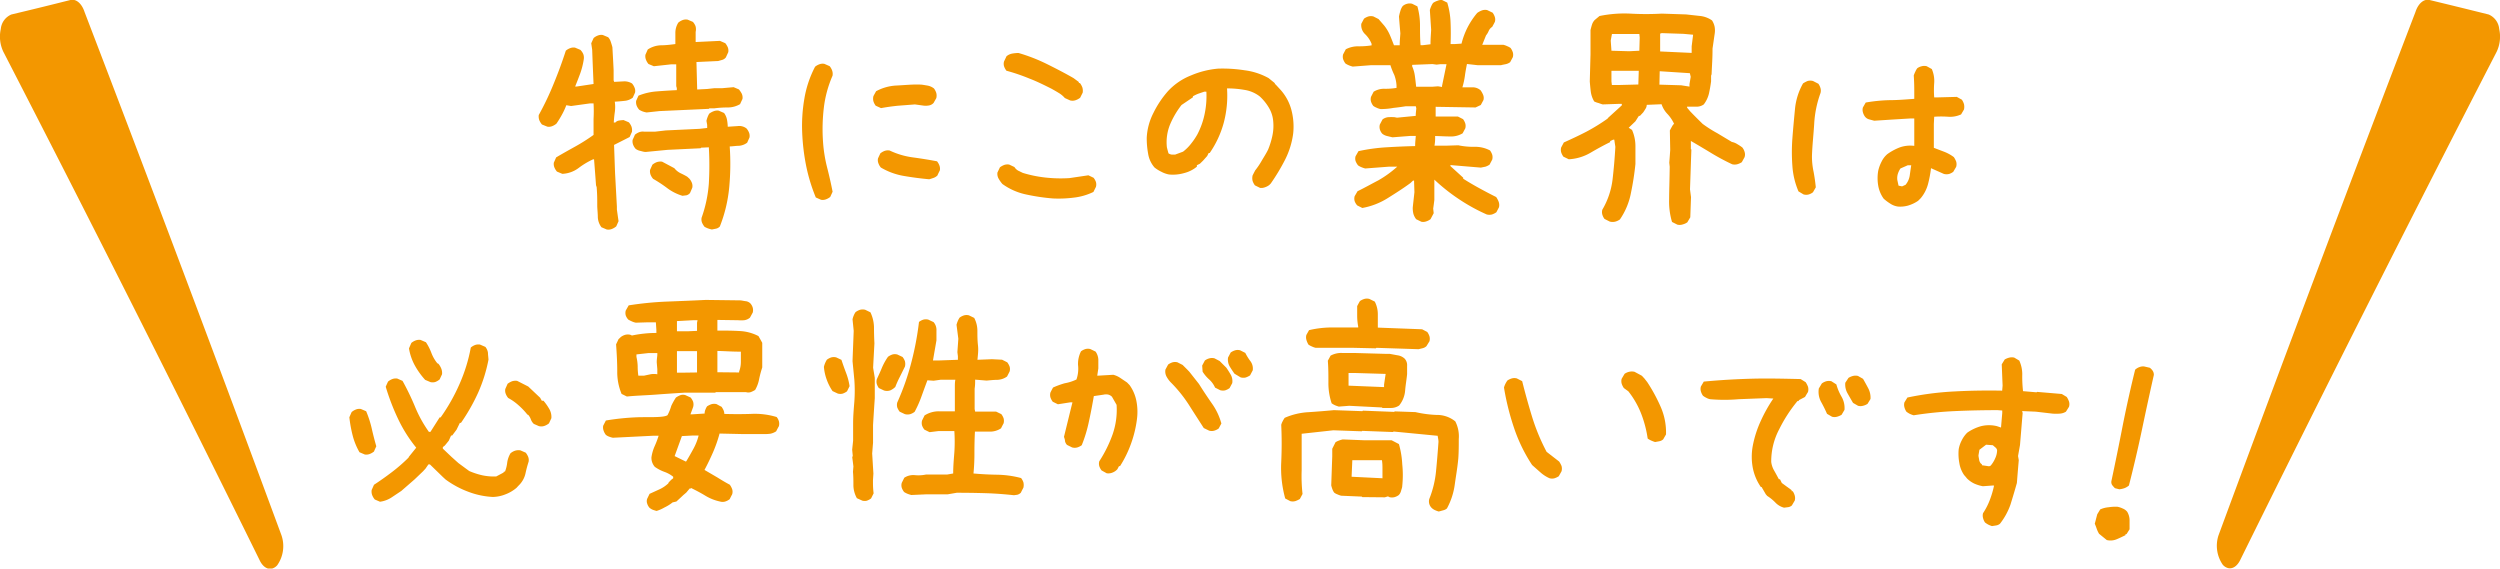 <svg xmlns="http://www.w3.org/2000/svg" viewBox="0 0 345 78.46"><defs><style>.cls-1{fill:#f39700;}</style></defs><title>childcare-mojis</title><g id="レイヤー_2" data-name="レイヤー 2"><g id="レイヤー_5" data-name="レイヤー 5"><path class="cls-1" d="M344.89,4a2.4,2.4,0,0,0-1.46-2c-3.26-.81-4.89-1.21-8.15-2-.78-.19-1.57.48-1.95,1.66q-13.77,35.92-27.17,72.2a4.6,4.6,0,0,0,.58,4.07,1.44,1.44,0,0,0,.75.47c.61.14,1.26-.27,1.68-1.16Q326.62,41.9,344.54,7.14A4.87,4.87,0,0,0,344.89,4Z"/><path class="cls-1" d="M.11,4A2.4,2.4,0,0,1,1.57,2C4.83,1.22,6.46.82,9.72,0c.78-.19,1.57.48,1.95,1.66q13.77,35.92,27.17,72.2A4.6,4.6,0,0,1,38.26,78a1.44,1.44,0,0,1-.75.47c-.61.14-1.26-.27-1.68-1.16Q18.38,41.9.46,7.14A4.87,4.87,0,0,1,.11,4Z"/><path class="cls-1" d="M50.34,62.72l-.73-.31a9.2,9.2,0,0,1-.94-2.3,18.27,18.27,0,0,1-.46-2.53c.13-.29.19-.44.32-.72a2.09,2.09,0,0,1,.59-.35,1.29,1.29,0,0,1,.68-.07l.73.31a14.67,14.67,0,0,1,.77,2.38q.27,1.21.63,2.46c-.13.28-.2.43-.32.72a2.2,2.2,0,0,1-.59.34A1.29,1.29,0,0,1,50.34,62.72ZM68,68.58a11.08,11.08,0,0,1-3.41-.73,12.84,12.84,0,0,1-3.1-1.68l-.37-.34-1.79-1.74h-.21l-.4.58-.34.37-1.16,1.11-1.84,1.6L54,68.67a3.86,3.86,0,0,1-1.56.57l-.72-.31a2.19,2.19,0,0,1-.35-.58,1.44,1.44,0,0,1-.08-.73l.32-.72q1.24-.81,2.46-1.74a22.31,22.31,0,0,0,2.3-2l.07-.14,1-1.24a19.51,19.51,0,0,1-2.52-4,30.87,30.87,0,0,1-1.69-4.41c.12-.28.19-.43.32-.71a2.09,2.09,0,0,1,.59-.35,1.41,1.41,0,0,1,.68-.07l.73.32a35.5,35.5,0,0,1,1.72,3.56,17.32,17.32,0,0,0,1.92,3.48h.21l1.27-2h.14a25.77,25.77,0,0,0,2.62-4.64,22.36,22.36,0,0,0,1.54-5,2.09,2.09,0,0,1,.59-.35,1.42,1.42,0,0,1,.68-.06l.74.32a1.63,1.63,0,0,1,.36.83c0,.3.06.61.07.94A20.89,20.89,0,0,1,66,54.15a26.29,26.29,0,0,1-2.39,4.21h-.15L63,59.3l-.6.8h-.15l-.32.72-.54.66-.28.22v.21l1.2,1.14.59.53.37.33L64.75,65a10.25,10.25,0,0,0,1.8.59,7.71,7.71,0,0,0,1.93.16l1-.53.07-.14h.14A5,5,0,0,0,70,63.8a3.48,3.48,0,0,1,.45-1.25,2.06,2.06,0,0,1,.59-.34,1.61,1.61,0,0,1,.78-.06l.73.32a2.26,2.26,0,0,1,.34.58,1.23,1.23,0,0,1,.06.66,16.53,16.53,0,0,0-.43,1.61,3.31,3.31,0,0,1-.76,1.49l-.28.29-.2.22a5.14,5.14,0,0,1-1.53.9A4.94,4.94,0,0,1,68,68.58ZM59.4,52.73l-.73-.31a10.56,10.56,0,0,1-1.43-2,7.38,7.38,0,0,1-.8-2.34c.13-.31.2-.46.33-.76a2.06,2.06,0,0,1,.59-.34,1.41,1.41,0,0,1,.68-.07l.74.32a7.28,7.28,0,0,1,.75,1.47,5.14,5.14,0,0,0,.82,1.43l.15.07a2.55,2.55,0,0,1,.39.65,1.64,1.64,0,0,1,.11.8l-.33.71a2.09,2.09,0,0,1-.59.35A1.3,1.3,0,0,1,59.4,52.73Zm15,6.09-.73-.32a1.57,1.57,0,0,1-.41-.62,1.94,1.94,0,0,0-.35-.61l-.14-.07a9.77,9.77,0,0,0-1.22-1.28,7.34,7.34,0,0,0-1.42-1,2,2,0,0,1-.34-.58,1.23,1.23,0,0,1-.06-.66l.32-.72a2.57,2.57,0,0,1,.6-.34,1.54,1.54,0,0,1,.72-.06l1.53.78,1.64,1.55.23.41H75a7.59,7.59,0,0,1,.79,1.12,2.21,2.21,0,0,1,.3,1.29l-.33.71a2.06,2.06,0,0,1-.59.34A1.29,1.29,0,0,1,74.44,58.82Z"/><path class="cls-1" d="M90.61,70.51a5.36,5.36,0,0,1-.52-.16,1.86,1.86,0,0,1-.45-.27,1.56,1.56,0,0,1-.33-.59,1,1,0,0,1,0-.66l.33-.68L91,67.53a4.51,4.51,0,0,0,1.22-.82l.06-.14.35-.36L92.9,66v-.21a4.09,4.09,0,0,0-1.23-.68,5.58,5.58,0,0,1-1.3-.68A1.94,1.94,0,0,1,90,63.8a1.89,1.89,0,0,1-.1-.7,5.81,5.81,0,0,1,.44-1.52,12.7,12.7,0,0,0,.55-1.45l-.72,0-5.59.28a3.08,3.08,0,0,1-.54-.16A1.33,1.33,0,0,1,83.6,60a1.94,1.94,0,0,1-.31-.59,1.33,1.33,0,0,1-.05-.66l.37-.72a33.82,33.82,0,0,1,4.18-.44c1.41-.07,3.81.09,4.33-.3A6.73,6.73,0,0,0,92.64,56a9.42,9.42,0,0,1,.63-1.13,2.84,2.84,0,0,1,.64-.34,1.12,1.12,0,0,1,.68,0l.72.33a2.15,2.15,0,0,1,.34.58,1.31,1.31,0,0,1,0,.74l-.37,1h.21l1.75-.11a1.35,1.35,0,0,1,.1-.53,2.47,2.47,0,0,1,.23-.46,2.5,2.5,0,0,1,.64-.31,1.41,1.41,0,0,1,.68,0c.27.15.41.23.69.37a3.3,3.3,0,0,1,.26.45,1.52,1.52,0,0,1,.12.53q1.81.06,3.66,0a10.39,10.39,0,0,1,3.56.43,1.68,1.68,0,0,1,.31.59,1.37,1.37,0,0,1,0,.67c-.16.28-.23.42-.38.71a2.24,2.24,0,0,1-.78.33,5.08,5.08,0,0,1-.86.05c-1,0-2,0-3.06,0l-3.11-.07a18.73,18.73,0,0,1-.9,2.58c-.36.82-.75,1.64-1.18,2.44L99,65.89c.59.37,1.16.71,1.71,1a2.48,2.48,0,0,1,.33.62,1.18,1.18,0,0,1,0,.7c-.14.27-.21.4-.34.67a1.86,1.86,0,0,1-.62.33,1.25,1.25,0,0,1-.72,0,6.51,6.51,0,0,1-2-.79c-.64-.39-1.3-.74-2-1.08v.07h-.18l-.48.57-.39.33-.34.32-.63.58-.52.12a5.8,5.8,0,0,1-1.14.71A5.08,5.08,0,0,1,90.61,70.51Zm-4.1-15.79-.73-.36a7.83,7.83,0,0,1-.6-3.13c0-1.22-.07-2.46-.16-3.71.14-.29.21-.43.34-.72.13-.11.19-.17.31-.29a1.9,1.9,0,0,1,.62-.31,1.51,1.51,0,0,1,.7,0l.22.1c.53-.11,1.08-.2,1.65-.26a14.16,14.16,0,0,1,1.72-.09l0-.42-.07-1.05H89.39l-1.65.05a2.37,2.37,0,0,1-.55-.18c-.17-.07-.33-.16-.48-.24a1.68,1.68,0,0,1-.36-.59,1.33,1.33,0,0,1,0-.66l.41-.72A45.28,45.28,0,0,1,92,41.62c1.79-.07,3.59-.14,5.39-.23l4.69.06c.26,0,.53.08.79.11a1.09,1.09,0,0,1,.69.32,1.48,1.48,0,0,1,.32.59,1.33,1.33,0,0,1,0,.66c-.16.29-.23.43-.39.71a1.54,1.54,0,0,1-.78.35,5,5,0,0,1-.86,0L99,44.15c0,.59,0,.89,0,1.47,1,0,2,0,3,.06a6.23,6.23,0,0,1,2.67.7c.21.37.32.56.52.93,0,1.36,0,2,0,3.4a13.62,13.62,0,0,0-.44,1.66,4.67,4.67,0,0,1-.54,1.44,3.36,3.36,0,0,1-.6.3,1.12,1.12,0,0,1-.68,0h-1.15l-3,0-.07.08-4.26,0c-1.34.08-2.66.17-4,.27S87.77,54.59,86.51,54.72Zm4.2-3.07,0-.7L90.63,50c0-.42.05-.63.08-1l0-.28H89.51l-1.68.19v.35A6.14,6.14,0,0,1,88,50.54a9.15,9.15,0,0,0,.09,1.3h.79l.89-.19A2.63,2.63,0,0,1,90.71,51.65Zm4,12c.35-.57.67-1.15,1-1.75a7.53,7.53,0,0,0,.7-1.8l-.78,0-1.53.08-1,2.76,1.55.76ZM96.19,51.4c0-1.18,0-1.76,0-2.94H95l-1.58,0v.2l0,1.44,0,.6,0,.73.72,0Zm0-5.74,0-.84,0-.28.07-.35-.65,0-2.19.12v1.13l0,.27,1.62,0ZM102,51.4v-.13a3.78,3.78,0,0,0,.24-1.34c0-.47,0-.94,0-1.4-1.3,0-1.94-.07-3.24-.1,0,1.17,0,1.76,0,2.94Z"/><path class="cls-1" d="M115.61,54.31l-.72-.34a7.08,7.08,0,0,1-.81-1.6,6.66,6.66,0,0,1-.38-1.74,3,3,0,0,1,.17-.53,3.33,3.33,0,0,1,.24-.46,2.1,2.1,0,0,1,.61-.32,1.41,1.41,0,0,1,.68,0l.72.34c.2.61.41,1.2.63,1.78a8.53,8.53,0,0,1,.49,1.85l-.35.71a2.18,2.18,0,0,1-.6.32A1.29,1.29,0,0,1,115.61,54.31ZM119,69.09l-.75-.34a3.77,3.77,0,0,1-.48-1.71c0-.63,0-1.28-.06-1.93l.06-.74c-.06-.5-.09-.75-.16-1.26l.07-.21-.08-.84c.05-.5.08-.75.13-1.26l0-2.38c0-1,.09-2,.17-3a20.65,20.65,0,0,0,0-3l-.25-2.58c.06-1.67.1-2.51.16-4.18-.06-.64-.1-1-.16-1.6a2.74,2.74,0,0,1,.17-.53,2.25,2.25,0,0,1,.25-.46,2.15,2.15,0,0,1,.62-.32,1.42,1.42,0,0,1,.71,0l.72.35a5.09,5.09,0,0,1,.49,2q0,1.13.06,2.28c-.07,1.34-.11,2-.18,3.36.09.56.14.84.23,1.4,0,1.12,0,1.68,0,2.8-.1,1.49-.15,2.23-.24,3.72l0,2.45c-.05.59-.07.88-.12,1.47.07,1.11.1,1.66.17,2.77l-.06.91c0,.73,0,1.09.09,1.82l-.35.7a1.93,1.93,0,0,1-.6.32A1.26,1.26,0,0,1,119,69.09Zm3-15.2-.72-.34A2.21,2.21,0,0,1,121,53a1.23,1.23,0,0,1,0-.66c.23-.52.47-1,.7-1.58a8.3,8.3,0,0,1,.84-1.52,2.23,2.23,0,0,1,.61-.32,1.3,1.3,0,0,1,.68,0l.72.34a2.05,2.05,0,0,1,.33.59,1.5,1.5,0,0,1,0,.74l-.7,1.41a14.37,14.37,0,0,0-.63,1.4,2.36,2.36,0,0,1-.68.47A1.43,1.43,0,0,1,122,53.89Zm17.92,14.45c-1.28-.14-2.58-.24-3.89-.28s-2.63-.06-4-.06l-1.27.22h-3l-2,.09a4.11,4.11,0,0,1-.53-.17,2.84,2.84,0,0,1-.46-.24,2,2,0,0,1-.33-.6,1.23,1.23,0,0,1,0-.66l.35-.71a2.25,2.25,0,0,1,1.45-.36,5.1,5.1,0,0,0,1.53-.08h2.91l.86-.15c0-1,.09-2,.16-2.91a22.06,22.06,0,0,0,0-2.94h-2.21l-1.21.15-.71-.35a1.82,1.82,0,0,1-.33-.59,1.33,1.33,0,0,1,0-.66l.35-.71a3.63,3.63,0,0,1,2-.57h2.18c0-1.34,0-2,0-3.36,0-.42,0-.63.07-1h-2l-1,.14-.86-.06c-.28.75-.55,1.49-.81,2.21a15,15,0,0,1-.95,2.14,1.94,1.94,0,0,1-.6.32,1.43,1.43,0,0,1-.75,0l-.72-.34a2.46,2.46,0,0,1-.33-.59,1.37,1.37,0,0,1,0-.67,34.19,34.19,0,0,0,1.92-5.44,41,41,0,0,0,1.08-5.68,1.94,1.94,0,0,1,.6-.32,1.34,1.34,0,0,1,.69,0l.72.34a1.63,1.63,0,0,1,.4,1.19c0,.47,0,.91,0,1.33-.19,1.11-.29,1.66-.48,2.77h.93l2.51-.09v-.49l-.07-.56c.05-.74.08-1.11.13-1.85L132,44.82a3.66,3.66,0,0,1,.18-.53,2.55,2.55,0,0,1,.25-.46,2.07,2.07,0,0,1,.61-.31,1.29,1.29,0,0,1,.68,0l.72.35a3.81,3.81,0,0,1,.44,1.78c0,.63,0,1.29.08,2s0,1.22-.07,2l2-.08,1.4.07L139,50a2.21,2.21,0,0,1,.33.6,1.23,1.23,0,0,1,0,.66c-.14.28-.21.42-.36.7a2.45,2.45,0,0,1-1.34.46c-.51,0-1,.06-1.48.1l-1.58-.13c0,.5,0,.75-.07,1.26v2.8l.07.35h2.89l.72.35a2,2,0,0,1,.32.59,1.37,1.37,0,0,1,0,.67c-.15.28-.22.42-.36.7a2.74,2.74,0,0,1-1.69.45l-1.91,0c-.05,1-.07,2-.07,2.91a27.56,27.56,0,0,1-.13,2.87c1,.09,2,.15,3.21.17a13.77,13.77,0,0,1,3.36.46,2,2,0,0,1,.32.59,1.63,1.63,0,0,1,0,.74c-.15.28-.22.42-.36.7a1.08,1.08,0,0,1-.5.28Z"/><path class="cls-1" d="M152.72,65.31l-.7-.39a1.94,1.94,0,0,1-.32-.6,1.23,1.23,0,0,1,0-.66A17.75,17.75,0,0,0,153.52,60a10.3,10.3,0,0,0,.57-4.13l-.64-1.12a1.12,1.12,0,0,0-.49-.29,1.42,1.42,0,0,0-.65,0l-1.36.2c-.2,1.16-.42,2.32-.67,3.46a19,19,0,0,1-1,3.32,2.12,2.12,0,0,1-.62.31,1.38,1.38,0,0,1-.7,0l-.71-.35a1.09,1.09,0,0,1-.28-.53c0-.21-.09-.41-.14-.59.47-1.91.7-2.86,1.17-4.76h-.29l-1.72.27-.71-.35a2.18,2.18,0,0,1-.32-.6,1.26,1.26,0,0,1,0-.67c.14-.28.21-.42.36-.69a11.49,11.49,0,0,1,1.61-.59,6.15,6.15,0,0,0,1.62-.52,4.5,4.5,0,0,0,.22-2,3.81,3.81,0,0,1,.41-1.89,2.07,2.07,0,0,1,.61-.31,1.3,1.3,0,0,1,.68,0l.72.35a2.08,2.08,0,0,1,.38,1.09c0,.4,0,.81,0,1.23l-.15,1h.14l2.08-.12a3.19,3.19,0,0,1,1,.46l.89.6.35.36a5.59,5.59,0,0,1,.94,2.18,7.82,7.82,0,0,1,.08,2.52,15.68,15.68,0,0,1-.82,3.39,15.37,15.37,0,0,1-1.52,3.1h-.14l-.22.42a1.7,1.7,0,0,1-.64.45A1.48,1.48,0,0,1,152.72,65.31Zm14.14-5.88-.74-.36c-.7-1.09-1.4-2.17-2.09-3.26a18.65,18.65,0,0,0-2.47-3.05A3.66,3.66,0,0,1,161,52a1.49,1.49,0,0,1-.17-1l.37-.69a2.07,2.07,0,0,1,.61-.31,1.3,1.3,0,0,1,.68,0l.71.36.29.29.35.35.28.29,1.34,1.7c.56.9,1.15,1.78,1.76,2.66a8.73,8.73,0,0,1,1.33,2.79l-.37.69a1.93,1.93,0,0,1-.61.3A1.3,1.3,0,0,1,166.86,59.43Zm1.53-5.58-.71-.36a3.38,3.38,0,0,0-.83-1.14,4.87,4.87,0,0,1-.89-1.06l-.06-.84.37-.7a1.83,1.83,0,0,1,.63-.3,1.38,1.38,0,0,1,.7,0l.71.37.92.92c.23.33.44.67.63,1a1.79,1.79,0,0,1,.19,1.13l-.37.69a2.2,2.2,0,0,1-.61.31A1.42,1.42,0,0,1,168.39,53.85Zm2.82-1.77-.85-.51q-.35-.49-.66-1a1.89,1.89,0,0,1-.23-1.23l.37-.7a2.22,2.22,0,0,1,.62-.3,1.3,1.3,0,0,1,.68,0l.71.36a7.21,7.21,0,0,0,.7,1.13,1.71,1.71,0,0,1,.33,1.27l-.37.7a2.53,2.53,0,0,1-.62.3A1.41,1.41,0,0,1,171.21,52.08Z"/><path class="cls-1" d="M198.55,70.59a3.52,3.52,0,0,1-.52-.19,1.61,1.61,0,0,1-.45-.3,1.28,1.28,0,0,1-.34-.57,1.27,1.27,0,0,1,0-.67,13.82,13.82,0,0,0,.93-3.8c.13-1.32.24-2.67.34-4.07,0-.34-.07-.51-.11-.85l-6.09-.59-.07.07L188,59.46l-.07.06L184,59.38l-4.37.48,0,1.68c0,1.13,0,2.24,0,3.35a22.33,22.33,0,0,0,.12,3.28l-.37.69a3.14,3.14,0,0,1-.65.3,1.38,1.38,0,0,1-.67,0l-.7-.37a15.82,15.82,0,0,1-.55-5q.12-2.64,0-5.16a2.18,2.18,0,0,1,.21-.52,3.15,3.15,0,0,1,.27-.45,9.39,9.39,0,0,1,3.29-.78c1.18-.08,2.35-.17,3.5-.28l3.93.14.07-.07,4.32.17.07-.07,2.86.1a15.68,15.68,0,0,0,2.9.39,4,4,0,0,1,2.6.89,4.51,4.51,0,0,1,.48,2.43c0,.87,0,1.79-.06,2.63-.1,1.2-.33,2.47-.49,3.64a9.55,9.55,0,0,1-1.08,3.31,1.13,1.13,0,0,1-.51.26ZM181.56,48a2.76,2.76,0,0,1-.53-.19,2.87,2.87,0,0,1-.46-.25,2.57,2.57,0,0,1-.29-.68,1.23,1.23,0,0,1,0-.66l.37-.66a13.91,13.91,0,0,1,3.32-.37l3.46,0v-.14a8.35,8.35,0,0,1-.14-1.37c0-.5,0-1,0-1.44.15-.28.22-.42.38-.69a2.09,2.09,0,0,1,.62-.3,1.31,1.31,0,0,1,.68,0l.75.37a3.84,3.84,0,0,1,.42,1.73c0,.63,0,1.25,0,1.86l6.11.23.71.37a2.2,2.2,0,0,1,.31.61,1.37,1.37,0,0,1,0,.67l-.42.68a1.17,1.17,0,0,1-.51.28l-.58.14L189.94,48l-.08.07L186.81,48Zm3.2,8.11a4.29,4.29,0,0,1-.54-.19,3.3,3.3,0,0,1-.45-.26,8.68,8.68,0,0,1-.45-2.88c0-1,0-2-.08-3l.38-.7a3.06,3.06,0,0,1,1.59-.37c.57,0,1.12,0,1.65,0l4.27.12.65,0,1.07.2a1.8,1.8,0,0,1,1,.47,1.34,1.34,0,0,1,.33,1c0,.37,0,.77,0,1.12-.06.7-.21,1.5-.27,2.27a3.73,3.73,0,0,1-.83,2.07,2,2,0,0,1-1.09.34l-1.21,0-.07-.07L186.19,56ZM188,68.6l-.07-.07-2.84-.12a3,3,0,0,1-.53-.19,1.47,1.47,0,0,1-.45-.25,2,2,0,0,1-.24-.46,4.64,4.64,0,0,1-.16-.53c.06-1.59.08-2.38.14-4,0-.42,0-.63,0-1.05l.45-.9a2.28,2.28,0,0,1,.47-.23,3.08,3.08,0,0,1,.54-.16l3.06.12h3.68l1,.52a12.24,12.24,0,0,1,.46,2.78,14.42,14.42,0,0,1,0,3c0,.22-.11.46-.16.67a1.36,1.36,0,0,1-.31.58,1.74,1.74,0,0,1-.61.3,1.42,1.42,0,0,1-.68,0l-.21-.11-.43.13Zm3-15.18v-.35c.09-.59.13-.88.22-1.47l-4.33-.13-.79,0,0,1.12v.63ZM190.78,66l0-1.22c0-.51,0-.76-.07-1.27l-.85,0-3.24,0-.1,2.28Z"/><path class="cls-1" d="M213.84,66a4.76,4.76,0,0,1-1.28-.83c-.39-.34-.77-.68-1.13-1A22.11,22.11,0,0,1,208.92,59a34.79,34.79,0,0,1-1.37-5.52,2.67,2.67,0,0,1,.2-.52,3.35,3.35,0,0,1,.27-.45,2.19,2.19,0,0,1,.62-.29,1.31,1.31,0,0,1,.68,0l.74.38q.62,2.48,1.37,4.93a28.08,28.08,0,0,0,2,4.82l1.73,1.34a3.25,3.25,0,0,1,.33.61,1.3,1.3,0,0,1,0,.74l-.38.68a2.32,2.32,0,0,1-.62.29A1.31,1.31,0,0,1,213.84,66Zm14.56-5a5.2,5.2,0,0,1-.55-.21,3,3,0,0,1-.47-.27,15.69,15.69,0,0,0-.89-3.41A12,12,0,0,0,224.71,54l-.62-.45a2.3,2.3,0,0,1-.3-.61,1.27,1.27,0,0,1,0-.67l.4-.68a1.83,1.83,0,0,1,.62-.28,1.62,1.62,0,0,1,.76,0l1,.54.35.37.4.51a22.9,22.9,0,0,1,1.86,3.43,8.76,8.76,0,0,1,.73,3.79l-.39.68a1.11,1.11,0,0,1-.52.26Z"/><path class="cls-1" d="M246.2,70.06a2.54,2.54,0,0,1-1.2-.71,6.11,6.11,0,0,0-1.12-.91l-.2-.23-.58-1H243a7,7,0,0,1-1.12-2.67,8.27,8.27,0,0,1,0-3A14.78,14.78,0,0,1,243,58.06,20.28,20.28,0,0,1,244.72,55l-.93-.06-3.85.15a22.67,22.67,0,0,1-3.95,0,1.8,1.8,0,0,1-.53-.2,2.6,2.6,0,0,1-.45-.28,2,2,0,0,1-.29-.61,1.23,1.23,0,0,1,0-.66l.4-.68c2.19-.21,4.41-.34,6.64-.4s4.48,0,6.73.05l.69.43a3.32,3.32,0,0,1,.32.62,1.31,1.31,0,0,1,0,.74c-.17.27-.25.41-.41.68l-.82.43-.08.14h-.14a19.88,19.88,0,0,0-2.51,3.87,9.48,9.48,0,0,0-1.11,4.53,3.12,3.12,0,0,0,.42,1.22c.22.39.43.78.64,1.17h.15l.25.51,1.36,1v.14h.15a2.15,2.15,0,0,1,.28.62,1.34,1.34,0,0,1,0,.66l-.4.68a1,1,0,0,1-.52.24Zm6.62-12.55-.69-.4a18.54,18.54,0,0,0-.83-1.67A2.9,2.9,0,0,1,251,53.6c.17-.27.25-.41.41-.68a1.85,1.85,0,0,1,.63-.31,1.47,1.47,0,0,1,.69,0l.69.44a7,7,0,0,0,.71,1.69,3.12,3.12,0,0,1,.41,1.82l-.4.68a2.5,2.5,0,0,1-.63.27A1.31,1.31,0,0,1,252.82,57.51ZM256.41,56l-.69-.4c-.26-.44-.51-.88-.76-1.32a2.48,2.48,0,0,1-.31-1.46l.44-.67a2.18,2.18,0,0,1,.63-.27,1.42,1.42,0,0,1,.68,0l.7.4c.25.44.5.89.73,1.33a2.79,2.79,0,0,1,.3,1.45l-.41.67a1.94,1.94,0,0,1-.63.27A1.31,1.31,0,0,1,256.41,56Z"/><path class="cls-1" d="M274.89,72.6a3.52,3.52,0,0,1-.52-.21,3.35,3.35,0,0,1-.44-.29,1.8,1.8,0,0,1-.27-.62,1.24,1.24,0,0,1,0-.66,9.39,9.39,0,0,0,.93-1.81,13.28,13.28,0,0,0,.59-2L275,67l-1.37.1a5.15,5.15,0,0,1-1.19-.37,3.68,3.68,0,0,1-1-.71c-.15-.19-.23-.28-.39-.46a4,4,0,0,1-.66-1.66A6.81,6.81,0,0,1,270.3,62a4.18,4.18,0,0,1,.42-1.23,3.87,3.87,0,0,1,.76-1.06,6.28,6.28,0,0,1,1.91-.9,4.59,4.59,0,0,1,2.19,0l.56.19.17-2,0-.35-.65-.05q-2.94,0-5.84.13t-5.73.58a3.28,3.28,0,0,1-.56-.21,3.7,3.7,0,0,1-.44-.28,2,2,0,0,1-.28-.62,1.27,1.27,0,0,1,0-.67l.41-.67a41,41,0,0,1,6.48-.84c2.19-.12,4.39-.15,6.6-.11l.06-.7c-.05-1.17-.07-1.76-.12-2.93l.41-.67a2.33,2.33,0,0,1,.64-.26,1.43,1.43,0,0,1,.68,0l.69.41a4.56,4.56,0,0,1,.41,2.05,17.23,17.23,0,0,0,.11,2.17l1.87.16.07-.06,3.41.29.68.41a3,3,0,0,1,.31.62,1.23,1.23,0,0,1,0,.74l-.42.67a1.81,1.81,0,0,1-.85.27,6.44,6.44,0,0,1-1,0l-2.31-.27-1.87-.08v.14l.06.07c-.15,1.79-.22,2.68-.37,4.47l-.27,1.52.1.57c-.11,1.26-.16,1.89-.26,3.15-.28,1-.58,2-.89,3A9.2,9.2,0,0,1,276,72.27a1.08,1.08,0,0,1-.52.24Zm-.18-8.34a3.89,3.89,0,0,0,.62-1,2.71,2.71,0,0,0,.27-1.13.63.63,0,0,0-.22-.37l-.37-.32-.93-.07-.92.7-.13.76c0,.19.06.39.09.61a1,1,0,0,0,.25.54l.13.08v.14l1,.15Z"/><path class="cls-1" d="M290.74,74.53l-1.07-.87a3.93,3.93,0,0,1-.3-.62c-.07-.22-.17-.48-.29-.77l.11-.41c.09-.36.14-.54.23-.89l.41-.67A3.53,3.53,0,0,1,291,70a6.3,6.3,0,0,1,1.19-.07,3.08,3.08,0,0,1,.76.25,1.51,1.51,0,0,1,.6.44,2.29,2.29,0,0,1,.33,1.15c0,.43,0,.85,0,1.27l-.42.67-.14,0v.14c-.4.2-.8.39-1.2.56A2.2,2.2,0,0,1,290.74,74.53Zm1.75-7-.63-.16a4.35,4.35,0,0,1-.38-.43.77.77,0,0,1-.11-.53q.83-3.9,1.59-7.81c.52-2.6,1.08-5.12,1.69-7.58a1.71,1.71,0,0,1,.56-.35,1.41,1.41,0,0,1,.68-.1l.78.18a1.64,1.64,0,0,1,.41.43,1,1,0,0,1,.15.57q-.81,3.59-1.62,7.45T293.79,67a2.14,2.14,0,0,1-.57.35A3.06,3.06,0,0,1,292.49,67.52Z"/><path class="cls-1" d="M83.73,31.67,83,31.36A2.49,2.49,0,0,1,82.5,30c0-.52-.06-1-.08-1.54,0-1.05,0-1.58-.08-2.63l-.09-.27c-.1-1.43-.16-2.14-.27-3.57h-.14a10.5,10.5,0,0,0-2,1.2,4.05,4.05,0,0,1-2.24.8l-.74-.31a2.14,2.14,0,0,1-.35-.57,1.26,1.26,0,0,1-.08-.67c.13-.28.19-.43.32-.72.87-.52,1.74-1,2.6-1.48a25.87,25.87,0,0,0,2.56-1.62c0-.75,0-1.48,0-2.21a19.06,19.06,0,0,0,0-2.14l-.5,0-2.6.36-.66-.11a9.42,9.42,0,0,1-.6,1.3,13.64,13.64,0,0,1-.76,1.24,2.09,2.09,0,0,1-.59.35,1.26,1.26,0,0,1-.67.07l-.74-.3a2.34,2.34,0,0,1-.36-.58,1.54,1.54,0,0,1-.08-.73,38.93,38.93,0,0,0,2.08-4.37Q77.35,9.27,78.08,7a1.88,1.88,0,0,1,.59-.35,1.3,1.3,0,0,1,.68-.08l.74.31a1.83,1.83,0,0,1,.4.58,1.43,1.43,0,0,1,.07.73,10.37,10.37,0,0,1-.48,1.92c-.22.6-.46,1.21-.71,1.83h.21l2.33-.35c-.08-1.88-.12-2.83-.19-4.72l-.13-.9.33-.72a1.88,1.88,0,0,1,.59-.35,1.29,1.29,0,0,1,.68-.07l.74.31a1.67,1.67,0,0,1,.36.64c.09.26.16.5.22.73.07,1.27.11,1.91.17,3.18,0,.56,0,.84,0,1.4l.08.21,1.29-.07a2,2,0,0,1,1.17.29,2,2,0,0,1,.35.58,1.12,1.12,0,0,1,.07.66c-.12.29-.19.43-.32.72a2.16,2.16,0,0,1-1.16.44c-.45.05-.89.09-1.32.11a5.17,5.17,0,0,1,0,1.47c-.07.47-.11.94-.14,1.41h.22a.8.8,0,0,1,.49-.27,5.45,5.45,0,0,1,.64-.07l.73.31a2.08,2.08,0,0,1,.36.58,1.56,1.56,0,0,1,.07.73l-.32.72L84.74,20c.06,1.57.08,2.35.14,3.92l.25,4.58,0,.42c.09.64.14,1,.23,1.6-.13.29-.19.44-.32.72a2.19,2.19,0,0,1-.58.35A1.29,1.29,0,0,1,83.73,31.67Zm14.51,0a4.26,4.26,0,0,1-.54-.15,3.38,3.38,0,0,1-.47-.22,2.36,2.36,0,0,1-.35-.58,1.26,1.26,0,0,1-.06-.67,18,18,0,0,0,1-4.72,44.37,44.37,0,0,0,0-5l-1.07.05-.07.08-4.57.22-3,.29c-.24,0-.48-.08-.72-.14a1.67,1.67,0,0,1-.66-.28,1.78,1.78,0,0,1-.36-.58,1.34,1.34,0,0,1-.07-.66c.13-.29.2-.43.32-.72a2.14,2.14,0,0,1,.6-.35,1.36,1.36,0,0,1,.67-.07h1.51L91.87,18l4.65-.22,1.07-.12,0-.42-.1-.56a3.24,3.24,0,0,1,.16-.53,2.56,2.56,0,0,1,.23-.47,2.42,2.42,0,0,1,.63-.34,1.36,1.36,0,0,1,.67-.07l.74.32a2.29,2.29,0,0,1,.4.9,6.63,6.63,0,0,1,.11,1l1.36-.09a1.63,1.63,0,0,1,1.23.33,2,2,0,0,1,.35.58,1.23,1.23,0,0,1,.06.66l-.32.72a2.14,2.14,0,0,1-1.13.43c-.43,0-.85.08-1.28.09a34.58,34.58,0,0,1-.07,5.67,19.69,19.69,0,0,1-1.29,5.37,1,1,0,0,1-.5.3Zm-9-16.15a3.16,3.16,0,0,1-.55-.14,2.93,2.93,0,0,1-.47-.23,1.83,1.83,0,0,1-.36-.57,1.36,1.36,0,0,1-.07-.67l.32-.71a8.39,8.39,0,0,1,2.56-.59c.91-.07,1.82-.13,2.73-.17l0-.28-.08-.28v-3l-.72,0-2.37.26-.74-.31a2,2,0,0,1-.35-.6,1.31,1.31,0,0,1-.07-.68c.13-.28.19-.43.32-.72a3.5,3.5,0,0,1,1.81-.58c.7,0,1.38-.09,2-.17,0-.51,0-1,0-1.54a2.64,2.64,0,0,1,.41-1.42,2.09,2.09,0,0,1,.59-.35,1.33,1.33,0,0,1,.69-.06l.73.31a2,2,0,0,1,.36.58A1.59,1.59,0,0,1,96,4.4c0,.56,0,.84,0,1.4l3.35-.16.74.32a2.49,2.49,0,0,1,.35.58,1.23,1.23,0,0,1,.06.66l-.33.72a1,1,0,0,1-.49.34l-.57.16-3,.14.1,3.79,1.37-.07,1-.11,1.08,0,1.58-.14.73.31a3.68,3.68,0,0,1,.39.58,1.27,1.27,0,0,1,.1.74c-.13.28-.2.42-.33.71a3.31,3.31,0,0,1-1.7.46q-.93,0-1.86.12l-.68,0-.07.07L91,15.33Zm4.94,11.5A6.72,6.72,0,0,1,92.13,26a18.16,18.16,0,0,0-2-1.32,2,2,0,0,1-.35-.57,1.36,1.36,0,0,1-.07-.67l.32-.71a2.24,2.24,0,0,1,.59-.35,1.63,1.63,0,0,1,.75-.07l1.69.9a2.49,2.49,0,0,0,.85.69c.32.15.63.31.92.48l.3.27a2,2,0,0,1,.35.58,1.22,1.22,0,0,1,.06.66c-.12.3-.19.45-.32.75a1,1,0,0,1-.48.31Z"/><path class="cls-1" d="M113.3,27.57l-.72-.32a24.15,24.15,0,0,1-1.33-4.36,29.56,29.56,0,0,1-.55-4.64,22.07,22.07,0,0,1,.31-4.68,14.68,14.68,0,0,1,1.47-4.36,2,2,0,0,1,.6-.34,1.29,1.29,0,0,1,.68-.06l.73.32a2.06,2.06,0,0,1,.34.59,1.43,1.43,0,0,1,.06.73,15.59,15.59,0,0,0-1.2,4.42,24.86,24.86,0,0,0-.11,4.74,19.73,19.73,0,0,0,.55,3.45c.28,1.09.54,2.22.77,3.4l-.33.72a2.16,2.16,0,0,1-.59.33A1.29,1.29,0,0,1,113.3,27.57Zm8.28-12.65-.73-.33a1.93,1.93,0,0,1-.32-.62,1.47,1.47,0,0,1,0-.7c.14-.27.22-.4.37-.68a6.55,6.55,0,0,1,2.86-.79c1.07-.05,2.2-.17,3.18-.13.31,0,.67.08,1,.13a2.06,2.06,0,0,1,.95.41,2.09,2.09,0,0,1,.32.63,1.46,1.46,0,0,1,0,.7l-.38.67a1.15,1.15,0,0,1-.67.35,2.5,2.5,0,0,1-.82,0l-1.08-.15-2.34.18C123.12,14.67,122.34,14.78,121.58,14.92Zm6.65,9.82c-1.19-.11-2.35-.26-3.5-.46a9.28,9.28,0,0,1-3.17-1.16,1.85,1.85,0,0,1-.34-.59,1.22,1.22,0,0,1-.06-.66c.13-.29.2-.43.33-.71a2.25,2.25,0,0,1,.6-.34,1.41,1.41,0,0,1,.68-.05,10.75,10.75,0,0,0,3.2.95c1.12.15,2.24.33,3.34.54a2,2,0,0,1,.33.58,1.26,1.26,0,0,1,.06.67c-.14.28-.21.42-.34.71a1.41,1.41,0,0,1-.53.33C128.62,24.62,128.42,24.69,128.23,24.74Z"/><path class="cls-1" d="M145.34,27.39a27.54,27.54,0,0,1-3.67-.54,8.62,8.62,0,0,1-3.34-1.46,4.47,4.47,0,0,1-.51-.72,1.33,1.33,0,0,1-.17-.87l.34-.71a2.52,2.52,0,0,1,.6-.33,1.41,1.41,0,0,1,.68-.05l.72.34a1.45,1.45,0,0,0,.54.51l.62.3a16.82,16.82,0,0,0,3.11.64,19.1,19.1,0,0,0,3.31.08l2.63-.39.71.34a1.93,1.93,0,0,1,.33.59,1.26,1.26,0,0,1,0,.67l-.35.7a8.33,8.33,0,0,1-2.69.78A16.6,16.6,0,0,1,145.34,27.39Zm2.34-13.53-.73-.33a3.41,3.41,0,0,0-.87-.72c-.34-.21-.68-.4-1-.58-1-.5-2-1-3-1.38a26.58,26.58,0,0,0-3.19-1.09,2.11,2.11,0,0,1-.33-.61,1.21,1.21,0,0,1,0-.68c.14-.28.2-.42.34-.71a1.73,1.73,0,0,1,.75-.36,5.7,5.7,0,0,1,.9-.09,23.8,23.8,0,0,1,3.91,1.52c1.25.62,2.49,1.26,3.69,1.95l.73.54v.14h.15a2.46,2.46,0,0,1,.33.59,1.62,1.62,0,0,1,.05.74l-.35.7a2.21,2.21,0,0,1-.6.33A1.31,1.31,0,0,1,147.68,13.86Z"/><path class="cls-1" d="M173.89,25.93l-.71-.35a2.1,2.1,0,0,1-.32-.61,1.6,1.6,0,0,1,0-.76c.14-.28.21-.42.36-.7a10.56,10.56,0,0,0,.92-1.37c.29-.49.62-1,.86-1.5a11,11,0,0,0,.57-1.82,6.6,6.6,0,0,0,.14-2,4.31,4.31,0,0,0-.57-1.9,6.82,6.82,0,0,0-1.29-1.61,4.55,4.55,0,0,0-2.08-.9,13.6,13.6,0,0,0-2.44-.21,14.6,14.6,0,0,1-.45,4.73,13.58,13.58,0,0,1-1.94,4.18h-.14l-.21.42-.57.64-.43.42-.42.21V23a4.46,4.46,0,0,1-1.78.89,5.58,5.58,0,0,1-2.06.19,3.61,3.61,0,0,1-1.07-.38,5,5,0,0,1-.93-.58,3.78,3.78,0,0,1-.89-1.92,11.75,11.75,0,0,1-.19-2.2,8.38,8.38,0,0,1,.92-3.41,13.49,13.49,0,0,1,2-3,8.64,8.64,0,0,1,3.21-2.19,12.16,12.16,0,0,1,3.73-.93,19.73,19.73,0,0,1,3.66.23,9.17,9.17,0,0,1,3.3,1.08l.86.7v.14H176l.71.77a6.73,6.73,0,0,1,1.5,2.77,9,9,0,0,1,.25,3.26A11.19,11.19,0,0,1,177.36,22a27.5,27.5,0,0,1-2,3.33l-.21.21a2.14,2.14,0,0,1-.6.31A1.41,1.41,0,0,1,173.89,25.93Zm-10.63-5a6,6,0,0,0,1.13-1.13,9.3,9.3,0,0,0,.85-1.26,10.88,10.88,0,0,0,1-2.81,12,12,0,0,0,.24-3.08h-.29l-.82.28a5.17,5.17,0,0,0-.75.36v.14l-1.57,1.06a11.81,11.81,0,0,0-1.59,2.71,6.49,6.49,0,0,0-.43,3.12c.08.34.13.5.22.84a1,1,0,0,0,.43.17,3.53,3.53,0,0,0,.5,0Z"/><path class="cls-1" d="M196.14,30.6l-.71-.35a2.27,2.27,0,0,1-.38-.74,3.4,3.4,0,0,1-.09-.88c.09-.84.14-1.26.23-2.1l-.05-1.61H195l-.36.34c-1,.74-2.11,1.44-3.18,2.11A9.87,9.87,0,0,1,188,28.7l-.7-.35a1.72,1.72,0,0,1-.36-.6,1.26,1.26,0,0,1,0-.67l.4-.69c.95-.46,1.9-1,2.85-1.49A14.93,14.93,0,0,0,192.82,23h-1.14l-3.28.25a3.66,3.66,0,0,1-.53-.18,2.25,2.25,0,0,1-.46-.25,2.25,2.25,0,0,1-.34-.6,1.14,1.14,0,0,1,0-.66l.4-.7a25.1,25.1,0,0,1,3.82-.53c1.31-.08,2.63-.14,4-.17,0-.56.05-.84.09-1.4h-.79l-2.43.19-.75-.18a1.62,1.62,0,0,1-.67-.33,1.6,1.6,0,0,1-.32-.59,1.26,1.26,0,0,1,0-.67l.37-.7a1.55,1.55,0,0,1,.79-.31,8,8,0,0,1,.85,0l.36.07,2.58-.25c0-.42.05-.63.08-1.05l-.07-.28-1.36,0c-.57.09-1.14.17-1.72.23a9.3,9.3,0,0,1-1.79.16,2.21,2.21,0,0,1-.53-.18,2.25,2.25,0,0,1-.46-.25,1.94,1.94,0,0,1-.32-.6,1.23,1.23,0,0,1,0-.66l.36-.7a2.71,2.71,0,0,1,1.51-.41,8.91,8.91,0,0,0,1.65-.12v-.35a5,5,0,0,0-.31-1.44A9.27,9.27,0,0,1,191.88,9l-2.73,0-2.47.19a3.8,3.8,0,0,1-.54-.18,2.64,2.64,0,0,1-.47-.25,2.18,2.18,0,0,1-.32-.6,1.23,1.23,0,0,1,0-.66l.37-.7a3.63,3.63,0,0,1,1.74-.41,10.68,10.68,0,0,0,1.82-.13V6.05a3.84,3.84,0,0,0-.89-1.33,1.7,1.7,0,0,1-.53-1.44l.37-.7a2.07,2.07,0,0,1,.61-.31,1.34,1.34,0,0,1,.69,0l.71.36.79.91a6,6,0,0,1,.78,1.31c.19.44.37.91.56,1.4h.79c0-.66.05-1,.09-1.65-.08-.92-.12-1.38-.19-2.31a5.42,5.42,0,0,1,.19-.77,1.92,1.92,0,0,1,.33-.69,1.47,1.47,0,0,1,.61-.31,1.34,1.34,0,0,1,.69,0l.72.36a9.65,9.65,0,0,1,.36,2.59c0,.94,0,1.86.08,2.77h.29l1.08-.13c0-.8.05-1.2.09-2-.07-1.09-.11-1.64-.18-2.73a3.52,3.52,0,0,1,.19-.52,2.28,2.28,0,0,1,.26-.46,2.37,2.37,0,0,1,.62-.3A1.3,1.3,0,0,1,199,0l.72.36a10.71,10.71,0,0,1,.46,2.78q.06,1.43,0,2.94h.58l.93-.06a10.51,10.51,0,0,1,.83-2.23,10.83,10.83,0,0,1,1.33-2,2.87,2.87,0,0,1,.62-.34,1.35,1.35,0,0,1,.76-.06l.75.36a2.07,2.07,0,0,1,.31.61,1.14,1.14,0,0,1,0,.66c-.14.28-.22.42-.37.69a1.24,1.24,0,0,0-.48.56,2.55,2.55,0,0,1-.37.62l-.52,1.29,2.91,0a2.76,2.76,0,0,1,.53.19,2.34,2.34,0,0,1,.47.25,2.14,2.14,0,0,1,.31.6,1.26,1.26,0,0,1,0,.67l-.37.69a1.59,1.59,0,0,1-.58.27l-.65.13L207.21,9,203.94,9l-1.5-.17c-.1.52-.2,1-.28,1.61a10.46,10.46,0,0,1-.35,1.61c.43,0,.88,0,1.33,0a1.67,1.67,0,0,1,1.18.41,3,3,0,0,1,.34.6,1.14,1.14,0,0,1,.06.74l-.37.69-.72.34-5.51-.09c0,.54,0,.8,0,1.34l3.07,0,.71.36a2.14,2.14,0,0,1,.31.6,1.26,1.26,0,0,1,0,.67l-.37.69a3.12,3.12,0,0,1-1.79.43c-.67,0-1.33-.05-2-.06,0,.53,0,.79-.09,1.33l1.71,0,1.57-.05a10.24,10.24,0,0,0,2.25.21,4.35,4.35,0,0,1,2.13.5,2.14,2.14,0,0,1,.31.6,1.33,1.33,0,0,1,0,.66l-.37.7A2.28,2.28,0,0,1,205,23l-.64.13-4.2-.35v.14l1.76,1.6v.14c.75.48,1.51.92,2.26,1.33s1.51.81,2.29,1.2a3,3,0,0,1,.34.64,1.32,1.32,0,0,1,.05.77c-.14.28-.22.42-.36.69a2.34,2.34,0,0,1-.61.31,1.53,1.53,0,0,1-.71,0,25.38,25.38,0,0,1-3.76-2.06,25.9,25.9,0,0,1-3.48-2.75l0,1.47,0,1.34c-.06.47-.09.71-.16,1.19l.07.63-.44.83a2.07,2.07,0,0,1-.61.31A1.26,1.26,0,0,1,196.14,30.6ZM199,12v-.14l.62-3h-.87l-.5.06-.57-.08-2.8.11v.21a4.71,4.71,0,0,1,.38,1.37c.07.49.12,1,.17,1.44l2.22,0,.79-.06Z"/><path class="cls-1" d="M231.47,31l-.73-.37a9.82,9.82,0,0,1-.4-3.13c0-1.1.06-2.59.08-4.49l-.06-.56c.06-.7.08-1.05.13-1.75L230.44,18c.15-.28.22-.41.38-.69l.22-.27H231a5.08,5.08,0,0,0-.91-1.33,3.5,3.5,0,0,1-.79-1.32h-.15l-1.9.08a1,1,0,0,1-.18.56c-.11.18-.21.34-.31.48l-.45.48h-.14c-.2.3-.29.46-.49.76l-.92.88.46.3a5.57,5.57,0,0,1,.47,2.25c0,.8,0,1.66,0,2.45a39.62,39.62,0,0,1-.62,4,9.65,9.65,0,0,1-1.52,3.65,2,2,0,0,1-.62.3,1.56,1.56,0,0,1-.78,0l-.73-.37a1.88,1.88,0,0,1-.3-.6,1.26,1.26,0,0,1,0-.67,10.73,10.73,0,0,0,1.41-4.14c.17-1.44.3-2.94.39-4.53l-.15-1h-.14l-.43.2v.14c-.89.44-1.79.93-2.71,1.47a6.64,6.64,0,0,1-3,.9l-.74-.36a2.2,2.2,0,0,1-.31-.61,1.33,1.33,0,0,1,0-.66l.37-.69c1-.45,2.06-.94,3.08-1.47a26.4,26.4,0,0,0,2.94-1.81l.11-.14,1.87-1.7v-.21h-.29l-2.36.08c-.19-.06-.38-.12-.55-.19A2.71,2.71,0,0,1,220,14a3.59,3.59,0,0,1-.47-1.34c-.06-.47-.1-.94-.14-1.41l.1-3.75c0-1.34,0-2,0-3.36.06-.23.12-.47.2-.73a1.69,1.69,0,0,1,.38-.65l.66-.55a17,17,0,0,1,4.27-.33,39.13,39.13,0,0,0,4.33,0l3.35.11,1.9.21a3.53,3.53,0,0,1,1.68.62,2.56,2.56,0,0,1,.36.88,2.91,2.91,0,0,1,0,1c-.12.81-.17,1.21-.29,2,0,1.42-.07,2.12-.13,3.54l-.07.21,0,.77c-.07.56-.17,1.11-.29,1.67a4,4,0,0,1-.72,1.52,1.69,1.69,0,0,1-1.09.31l-1.21,0v.14l.42.5c.45.47.68.7,1.14,1.16l.59.58A17.45,17.45,0,0,0,237,18.39l2,1.2a2.14,2.14,0,0,1,.76.31,6.17,6.17,0,0,1,.68.45,1.7,1.7,0,0,1,.31.6,1.17,1.17,0,0,1,0,.74l-.38.69a2.18,2.18,0,0,1-.64.29,1.46,1.46,0,0,1-.69,0,31,31,0,0,1-2.89-1.55c-.94-.57-1.88-1.13-2.81-1.67l0,1.12.07.07c-.08,2.2-.11,3.3-.19,5.49.06.43.08.64.14,1.06l-.1,2.8-.41.69a2,2,0,0,1-.63.29A1.35,1.35,0,0,1,231.47,31ZM226.23,7l.05-1.82-.05-.49h-.29l-3.49,0c-.07.36-.1.54-.17.91l.1,1.4,2.45.07Zm-.14,4.66.06-1.89-1.19,0h-2.58c0,.59,0,.88,0,1.47l.06.49,1,0Zm7.36-4.36,0-.91.2-1.6-1.33-.12-3-.1-.22.07V5c0,.84,0,1.26,0,2.1Zm-.3,4.65V11.6l.17-1-.12-.5-4.16-.27L229,11.68l3,.09Z"/><path class="cls-1" d="M248.89,26.83l-.7-.42a10.75,10.75,0,0,1-.84-3.5,25.67,25.67,0,0,1,0-3.82c.1-1.31.22-2.62.35-3.95a8.87,8.87,0,0,1,1.12-3.63,4.12,4.12,0,0,1,.62-.33,1.38,1.38,0,0,1,.76,0l.74.38a2.13,2.13,0,0,1,.29.61,1.26,1.26,0,0,1,0,.67,14.74,14.74,0,0,0-.87,4.23c-.09,1.5-.27,3.05-.31,4.48a10.1,10.1,0,0,0,.23,2.18c.13.71.23,1.41.3,2.12l-.39.68a1.68,1.68,0,0,1-.64.32A1.35,1.35,0,0,1,248.89,26.83Zm13,1.67a2.53,2.53,0,0,1-1.05-.41,6.48,6.48,0,0,1-.89-.67,4.33,4.33,0,0,1-.76-1.83,6.08,6.08,0,0,1,0-2,5.22,5.22,0,0,1,.46-1.27,3.19,3.19,0,0,1,.8-1.05,7.56,7.56,0,0,1,1.72-.93,4.33,4.33,0,0,1,2-.21l0-.42c0-1.34,0-2,0-3.36l-.58,0-2.47.15-2.48.16-.67-.18a1.09,1.09,0,0,1-.6-.38,1.81,1.81,0,0,1-.29-.61,1.23,1.23,0,0,1,0-.66l.39-.68a22.1,22.1,0,0,1,3.32-.33c1.14,0,2.27-.1,3.38-.18l0-.49c0-1.09,0-1.64-.07-2.74a3.89,3.89,0,0,1,.21-.51,2.41,2.41,0,0,1,.27-.48,1.66,1.66,0,0,1,.63-.28,1.31,1.31,0,0,1,.68,0l.7.39a4.11,4.11,0,0,1,.33,1.91,13.31,13.31,0,0,0,0,2l.5,0,2.62-.07.7.39a2.26,2.26,0,0,1,.29.61,1.69,1.69,0,0,1,0,.74l-.4.68a3.65,3.65,0,0,1-1.79.32,13.58,13.58,0,0,0-1.92,0l-.05,1c0,1.32,0,2,0,3.29l1.42.54a5.65,5.65,0,0,1,1.34.74,3,3,0,0,1,.32.61,1.31,1.31,0,0,1,0,.74l-.4.68A2,2,0,0,1,269,24a1.47,1.47,0,0,1-.75,0l-1.77-.79a15.82,15.82,0,0,1-.41,2.18,5.09,5.09,0,0,1-1,1.95l-.37.37a4.91,4.91,0,0,1-1.39.66A4,4,0,0,1,261.86,28.5Zm1.08-3a2.6,2.6,0,0,0,.57-1.26c.07-.49.14-1,.21-1.43l-.49,0-1,.44a3,3,0,0,0-.35.72,2.06,2.06,0,0,0-.08.87c.07.32.1.47.17.78l.49.1Z"/></g></g></svg>